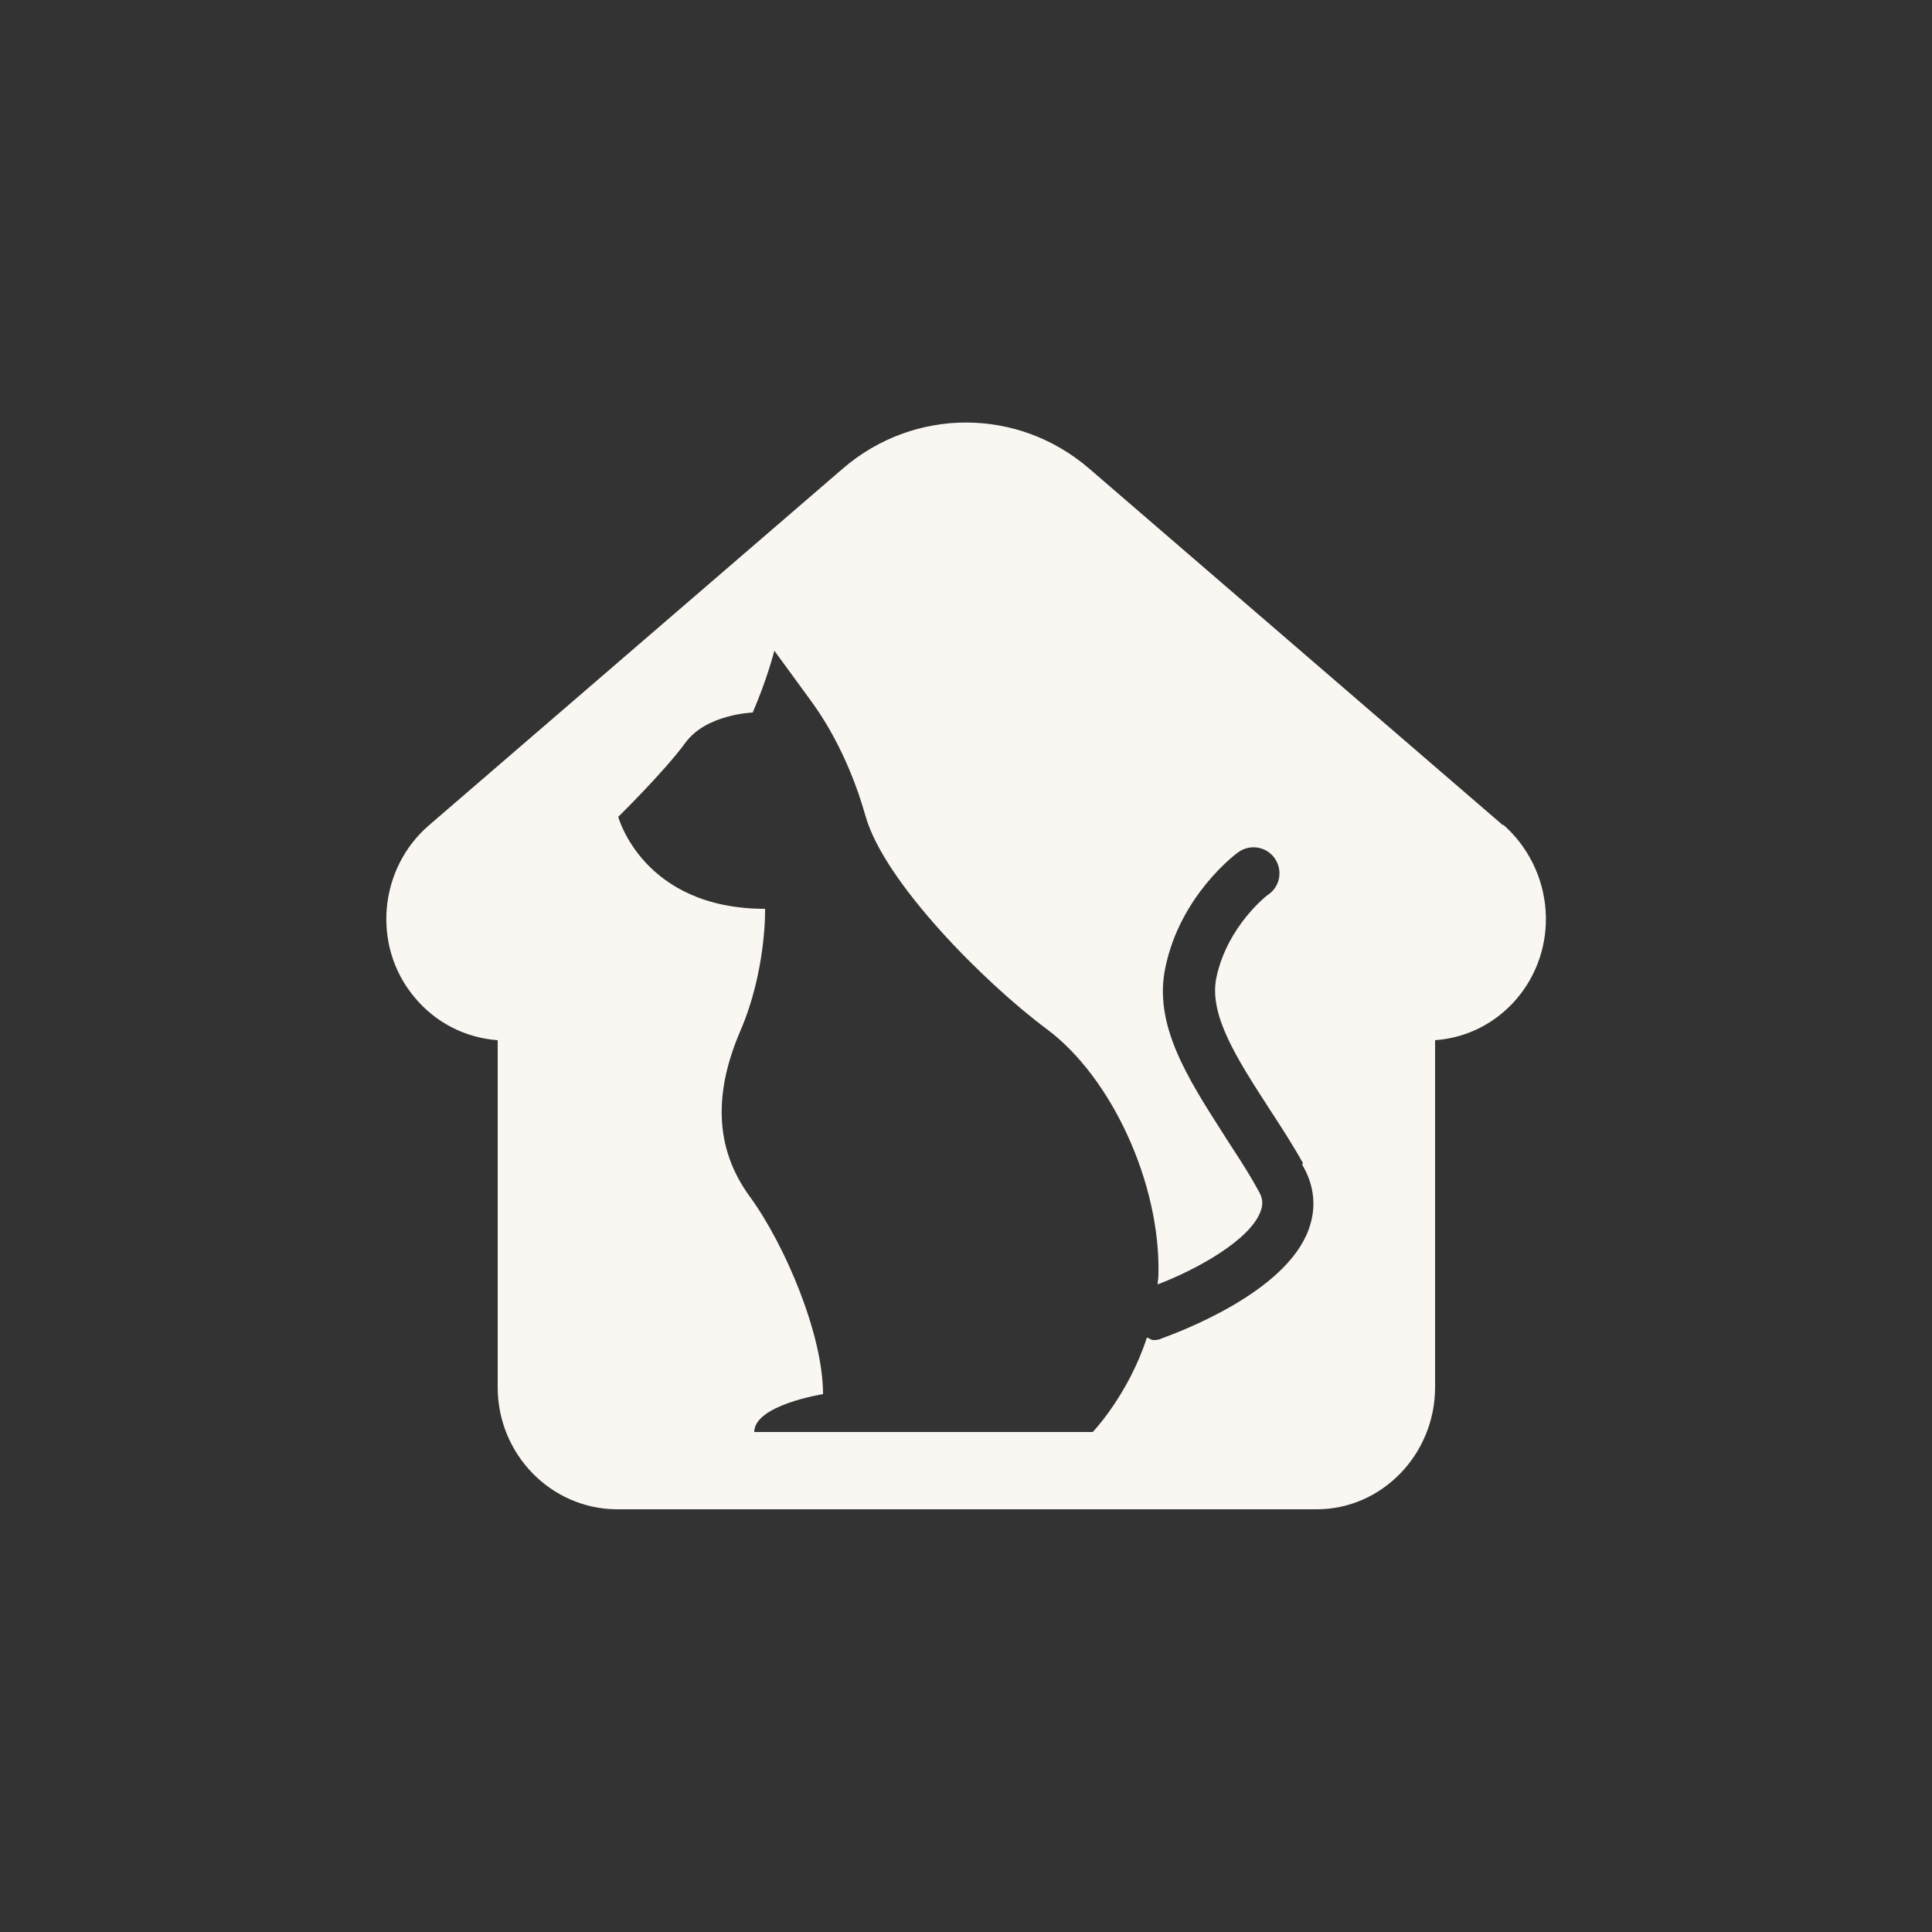 <svg xmlns="http://www.w3.org/2000/svg" width="25" height="25" viewBox="0 0 25 25" fill="none"><rect x="0" y="0" width="25" height="25" fill="#333333" stroke="none"/><path fill-rule="evenodd" clip-rule="evenodd" d="M14.09 6.06L19.45 10.68V10.67C19.77 10.95 19.97 11.35 20 11.78C20.06 12.65 19.42 13.4 18.57 13.46V17.95C18.57 18.82 17.88 19.53 17.04 19.53H13.74H7.97C7.13 19.52 6.44 18.82 6.44 17.95V13.46C6.02 13.43 5.63 13.23 5.36 12.9C4.81 12.24 4.9 11.24 5.55 10.68L10.91 6.06C11.83 5.27 13.17 5.27 14.09 6.06ZM16.42 14.34C16.57 14.57 16.72 14.8 16.86 15.05L16.85 15.07C17.01 15.34 17.04 15.63 16.93 15.92C16.629 16.726 15.27 17.231 15.046 17.314C15.04 17.316 15.034 17.318 15.03 17.32C14.99 17.34 14.96 17.34 14.92 17.34H14.92C14.905 17.34 14.892 17.332 14.88 17.325C14.867 17.317 14.855 17.31 14.84 17.31C14.6 18.05 14.14 18.53 14.14 18.53H9.76C9.76 18.18 10.65 18.04 10.65 18.04C10.65 17.27 10.16 16.11 9.7 15.48C9.24 14.85 9.24 14.13 9.58 13.34C9.92 12.55 9.9 11.76 9.9 11.76C8.32 11.76 8 10.57 8 10.57C8 10.57 8.6 9.98 8.87 9.61C9.14 9.24 9.74 9.22 9.74 9.22C9.93 8.78 10.02 8.42 10.02 8.42C10.02 8.42 10.37 8.9 10.48 9.05C10.59 9.2 10.96 9.71 11.2 10.56C11.44 11.41 12.73 12.71 13.55 13.32C14.38 13.94 15.02 15.31 14.99 16.5C14.99 16.52 14.987 16.54 14.985 16.56C14.982 16.58 14.98 16.6 14.98 16.62C15.48 16.43 16.17 16.05 16.31 15.68C16.35 15.58 16.34 15.5 16.28 15.4C16.18 15.216 16.069 15.043 15.959 14.874C15.926 14.822 15.893 14.771 15.86 14.72C15.851 14.706 15.842 14.693 15.834 14.679C15.364 13.945 14.923 13.256 15.08 12.52C15.27 11.59 15.99 11.05 16.02 11.03C16.17 10.92 16.38 10.95 16.49 11.1C16.6 11.25 16.57 11.46 16.42 11.57C16.41 11.57 15.88 11.98 15.74 12.65C15.64 13.13 16 13.69 16.42 14.34Z" fill="#FAF7F2"></path></svg>